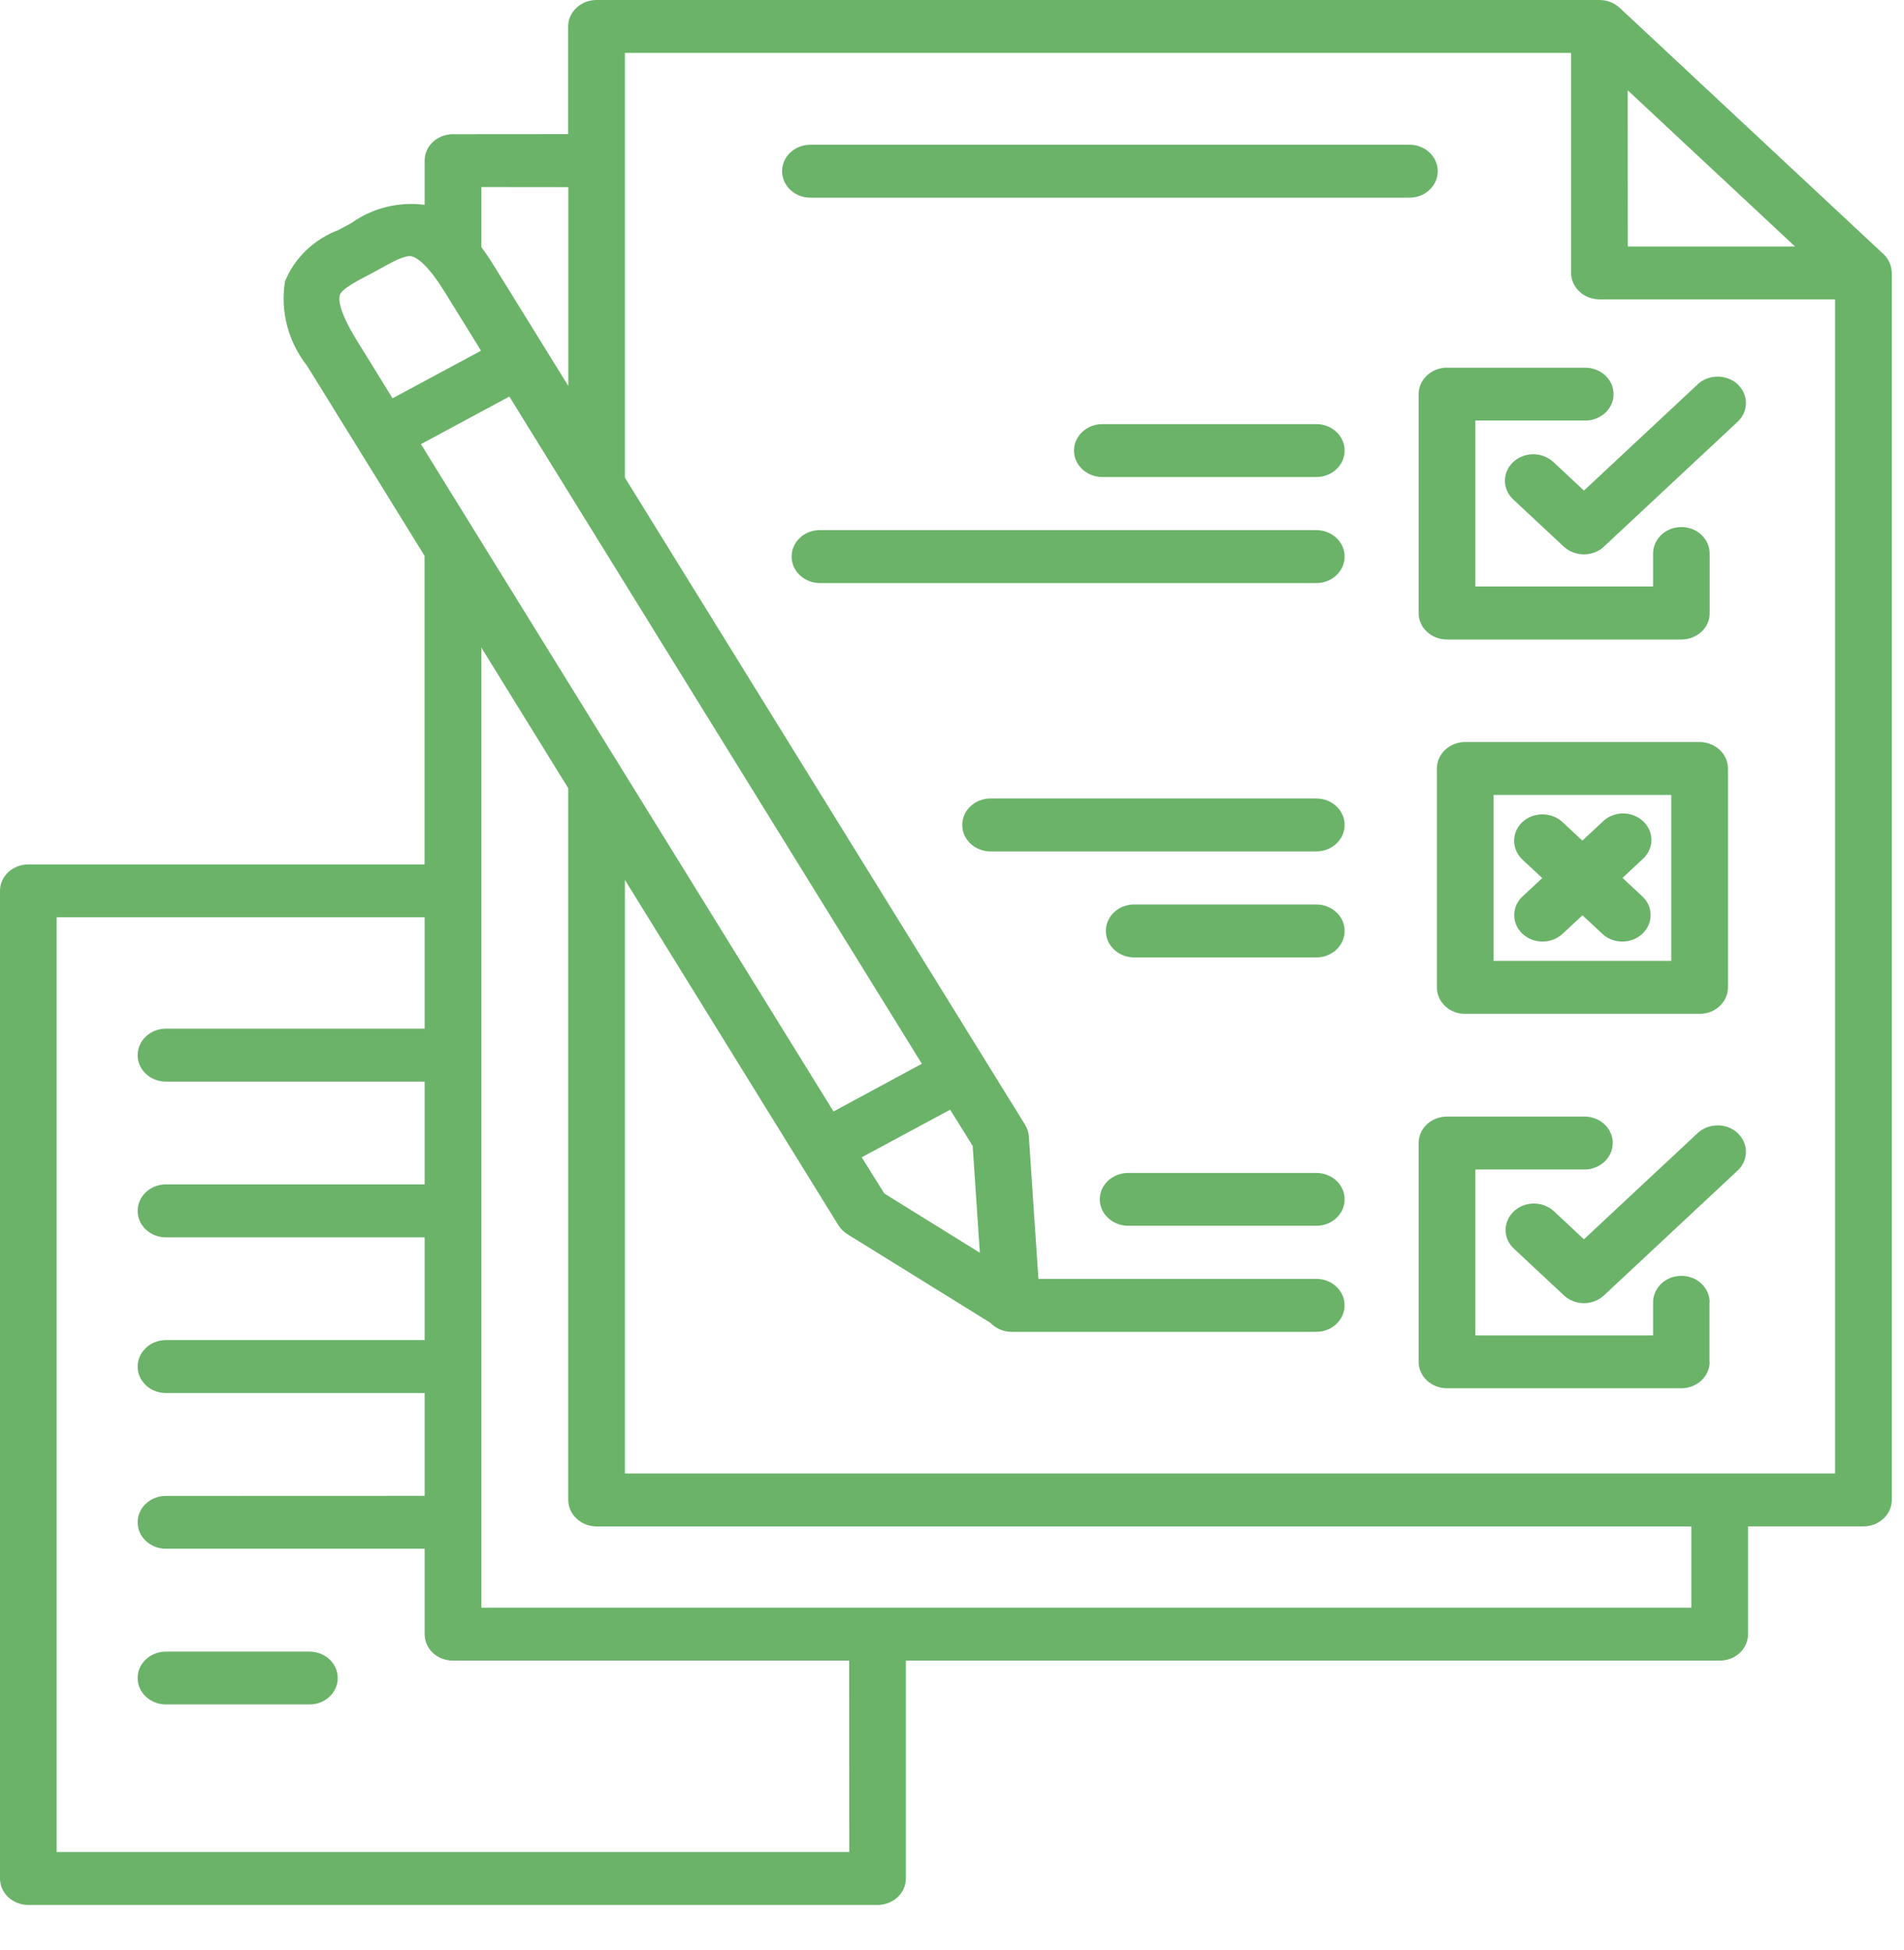 <?xml version="1.0" encoding="UTF-8"?> <svg xmlns="http://www.w3.org/2000/svg" width="42" height="43" viewBox="0 0 42 43" fill="none"><path d="M32.32 16.366C31.975 16.366 31.696 16.628 31.696 16.95V21.778C31.696 21.931 31.762 22.081 31.878 22.19C31.995 22.301 32.155 22.362 32.32 22.36H37.49C37.657 22.362 37.816 22.301 37.934 22.19C38.051 22.081 38.117 21.931 38.117 21.778V16.95C38.117 16.628 37.835 16.366 37.49 16.366H32.32ZM36.866 21.193H32.946V17.533H36.866V21.193ZM29.661 9.938C29.661 10.26 29.382 10.521 29.037 10.521H24.317C23.973 10.521 23.691 10.26 23.691 9.938C23.691 9.616 23.973 9.354 24.317 9.354H29.037C29.202 9.354 29.362 9.415 29.479 9.526C29.595 9.635 29.661 9.782 29.661 9.938ZM29.661 12.275C29.661 12.597 29.382 12.86 29.037 12.86H18.068C17.73 12.849 17.462 12.591 17.462 12.275C17.462 11.959 17.73 11.7 18.068 11.692H29.037C29.382 11.692 29.661 11.953 29.661 12.275ZM29.661 18.195C29.661 18.517 29.382 18.778 29.037 18.778H21.85C21.505 18.778 21.226 18.517 21.226 18.195C21.226 17.873 21.505 17.611 21.85 17.611H29.037C29.202 17.611 29.362 17.672 29.479 17.783C29.595 17.892 29.661 18.039 29.661 18.195ZM29.661 20.532C29.661 20.854 29.382 21.117 29.037 21.117H25.001C24.662 21.106 24.394 20.848 24.394 20.532C24.394 20.216 24.662 19.957 25.001 19.949H29.037C29.204 19.949 29.362 20.011 29.479 20.122C29.598 20.23 29.663 20.38 29.661 20.536L29.661 20.532ZM29.661 26.452C29.661 26.774 29.382 27.035 29.037 27.035H24.887C24.542 27.035 24.26 26.774 24.26 26.452C24.26 26.13 24.541 25.87 24.887 25.87H29.037C29.202 25.87 29.362 25.931 29.479 26.04C29.595 26.149 29.661 26.298 29.661 26.452ZM41.729 6.011C41.729 5.995 41.729 5.978 41.726 5.962C41.724 5.945 41.726 5.943 41.722 5.933C41.718 5.923 41.722 5.915 41.718 5.904C41.713 5.894 41.713 5.884 41.709 5.874C41.707 5.863 41.704 5.857 41.702 5.849C41.7 5.841 41.696 5.831 41.691 5.82L41.682 5.796C41.678 5.787 41.674 5.777 41.669 5.769C41.665 5.761 41.66 5.753 41.656 5.744C41.652 5.736 41.645 5.728 41.641 5.718C41.634 5.71 41.632 5.701 41.625 5.695C41.619 5.687 41.61 5.677 41.603 5.666C41.597 5.656 41.594 5.654 41.59 5.648C41.577 5.634 41.562 5.619 41.548 5.605L35.725 0.17C35.712 0.158 35.695 0.144 35.679 0.133C35.673 0.127 35.666 0.123 35.659 0.119C35.653 0.115 35.64 0.105 35.631 0.098C35.62 0.092 35.613 0.088 35.605 0.084L35.578 0.07L35.521 0.045C35.512 0.041 35.503 0.039 35.492 0.035H35.495C35.486 0.031 35.475 0.029 35.464 0.025L35.435 0.018H35.438C35.426 0.016 35.416 0.012 35.405 0.012C35.394 0.01 35.383 0.008 35.372 0.006C35.363 0.004 35.354 0.004 35.345 0.004C35.325 0.002 35.303 0 35.284 0H13.159C12.992 0 12.834 0.062 12.718 0.17C12.599 0.281 12.533 0.429 12.533 0.583V2.958L9.991 2.96C9.646 2.96 9.367 3.221 9.367 3.543V4.517C8.796 4.444 8.216 4.587 7.758 4.915L7.616 4.993L7.473 5.069H7.475C6.926 5.276 6.497 5.689 6.288 6.204C6.179 6.862 6.354 7.535 6.776 8.071L9.365 12.258V19.065H0.626C0.281 19.065 0 19.325 0 19.647V41.432C0 41.586 0.066 41.734 0.182 41.844C0.301 41.953 0.459 42.015 0.626 42.015H19.358H19.356C19.701 42.015 19.982 41.754 19.982 41.432V36.625H37.936C38.101 36.625 38.261 36.564 38.378 36.455C38.494 36.344 38.56 36.197 38.56 36.041V33.665H41.105C41.272 33.665 41.43 33.603 41.548 33.493C41.665 33.384 41.731 33.236 41.731 33.08V6.011L41.729 6.011ZM35.906 1.992L39.597 5.437H35.908L35.906 1.992ZM21.456 25.273L21.614 27.63L19.507 26.323L19.008 25.525L20.959 24.475L21.456 25.273ZM18.386 24.514L9.285 9.796L11.236 8.746L20.335 23.462L18.386 24.514ZM12.537 4.128V8.514L10.892 5.855C10.8 5.706 10.707 5.57 10.617 5.447V4.126L12.537 4.128ZM7.495 6.512C7.532 6.381 7.805 6.237 8.09 6.085L8.242 6.005L8.391 5.923C8.677 5.765 8.945 5.619 9.086 5.654C9.171 5.675 9.411 5.794 9.809 6.438L10.611 7.735L8.659 8.785L7.86 7.49C7.462 6.844 7.473 6.592 7.495 6.512ZM18.734 40.848H1.25V20.23H9.367V22.688H3.66C3.315 22.688 3.036 22.951 3.036 23.273C3.036 23.595 3.315 23.855 3.66 23.855H9.367V26.122H3.66C3.315 26.122 3.036 26.385 3.036 26.707C3.036 27.029 3.315 27.29 3.66 27.29H9.367V29.556H3.66C3.315 29.556 3.036 29.819 3.036 30.141C3.036 30.463 3.315 30.724 3.66 30.724H9.367V32.991L3.66 32.993C3.315 32.993 3.036 33.253 3.036 33.575C3.036 33.897 3.315 34.158 3.66 34.158H9.367V36.041C9.367 36.197 9.433 36.345 9.549 36.456C9.666 36.564 9.826 36.626 9.991 36.626H18.732L18.734 40.848ZM37.309 35.458H10.617V14.281L12.535 17.385V33.083C12.537 33.403 12.814 33.664 13.159 33.666H37.309L37.309 35.458ZM13.785 32.498V19.407L18.496 27.027C18.545 27.105 18.613 27.17 18.692 27.22L21.847 29.175L21.849 29.177C21.968 29.302 22.137 29.374 22.315 29.374H29.036C29.381 29.374 29.66 29.111 29.66 28.789C29.66 28.467 29.381 28.206 29.036 28.206H22.906L22.695 25.064C22.689 24.973 22.66 24.885 22.612 24.807L21.731 23.383L13.785 10.535V1.167H34.657V6.019C34.657 6.341 34.938 6.602 35.283 6.602H40.48V32.498L13.785 32.498ZM7.45 37.009C7.45 37.165 7.384 37.313 7.268 37.422C7.149 37.532 6.991 37.594 6.824 37.592H3.66C3.315 37.592 3.036 37.331 3.036 37.009C3.036 36.687 3.315 36.427 3.66 36.427H6.826H6.824C6.991 36.427 7.149 36.488 7.268 36.597C7.384 36.706 7.45 36.855 7.45 37.009ZM31.091 4.36H17.876C17.531 4.36 17.252 4.097 17.252 3.775C17.252 3.453 17.531 3.192 17.876 3.192H31.091C31.436 3.192 31.715 3.453 31.715 3.775C31.715 4.097 31.436 4.36 31.091 4.36ZM33.589 19.769L34.02 19.366L33.589 18.964C33.47 18.856 33.402 18.706 33.4 18.55C33.398 18.392 33.464 18.242 33.582 18.131C33.701 18.021 33.861 17.959 34.031 17.961C34.198 17.963 34.358 18.027 34.474 18.138L34.905 18.54L35.336 18.138C35.45 18.019 35.61 17.947 35.784 17.941C35.955 17.937 36.122 17.998 36.243 18.111C36.366 18.224 36.432 18.38 36.428 18.54C36.423 18.7 36.349 18.852 36.221 18.96L35.791 19.362L36.221 19.765C36.342 19.873 36.41 20.023 36.41 20.179C36.412 20.335 36.346 20.485 36.228 20.595C36.109 20.706 35.949 20.768 35.782 20.766C35.613 20.766 35.454 20.702 35.338 20.589L34.907 20.187L34.477 20.589H34.474C34.358 20.702 34.2 20.766 34.031 20.766C33.864 20.768 33.703 20.706 33.584 20.595C33.466 20.485 33.4 20.335 33.402 20.179C33.402 20.023 33.472 19.873 33.591 19.765L33.589 19.769ZM31.917 8.11H34.969C35.314 8.11 35.593 8.371 35.593 8.693C35.593 9.015 35.314 9.275 34.969 9.275H32.545V12.935H36.465V12.209C36.465 11.887 36.744 11.624 37.089 11.624C37.434 11.624 37.713 11.887 37.713 12.209V13.522C37.715 13.676 37.65 13.826 37.531 13.934C37.414 14.043 37.256 14.105 37.089 14.105H31.919C31.574 14.105 31.293 13.844 31.293 13.522V8.693C31.295 8.371 31.574 8.11 31.919 8.108L31.917 8.11ZM38.328 8.477H38.33C38.574 8.705 38.574 9.074 38.33 9.302L35.379 12.057H35.382C35.263 12.166 35.105 12.227 34.94 12.227C34.773 12.227 34.615 12.166 34.496 12.057L33.386 11.021C33.268 10.912 33.197 10.763 33.197 10.607C33.195 10.451 33.261 10.299 33.38 10.19C33.498 10.079 33.659 10.018 33.826 10.018C33.995 10.02 34.153 10.084 34.272 10.196L34.94 10.82L37.449 8.477H37.447C37.691 8.25 38.086 8.25 38.333 8.477L38.328 8.477ZM37.709 28.724V30.037H37.713C37.711 30.359 37.434 30.617 37.089 30.619H31.919C31.574 30.619 31.293 30.357 31.293 30.035V25.209C31.295 24.887 31.574 24.627 31.919 24.627H34.968C35.307 24.635 35.575 24.893 35.575 25.209C35.575 25.525 35.307 25.784 34.968 25.794H32.545V29.454H36.465V28.724C36.465 28.402 36.744 28.139 37.089 28.139C37.434 28.139 37.713 28.402 37.713 28.724L37.709 28.724ZM38.328 24.992H38.33C38.574 25.22 38.574 25.589 38.33 25.817L35.382 28.57C35.265 28.68 35.105 28.742 34.94 28.742C34.773 28.742 34.615 28.68 34.498 28.57L33.389 27.534C33.149 27.306 33.154 26.941 33.395 26.715C33.637 26.489 34.026 26.488 34.272 26.709L34.94 27.333L37.449 24.99L37.447 24.992C37.693 24.764 38.089 24.764 38.333 24.992L38.328 24.992Z" fill="#6AB369"></path></svg> 